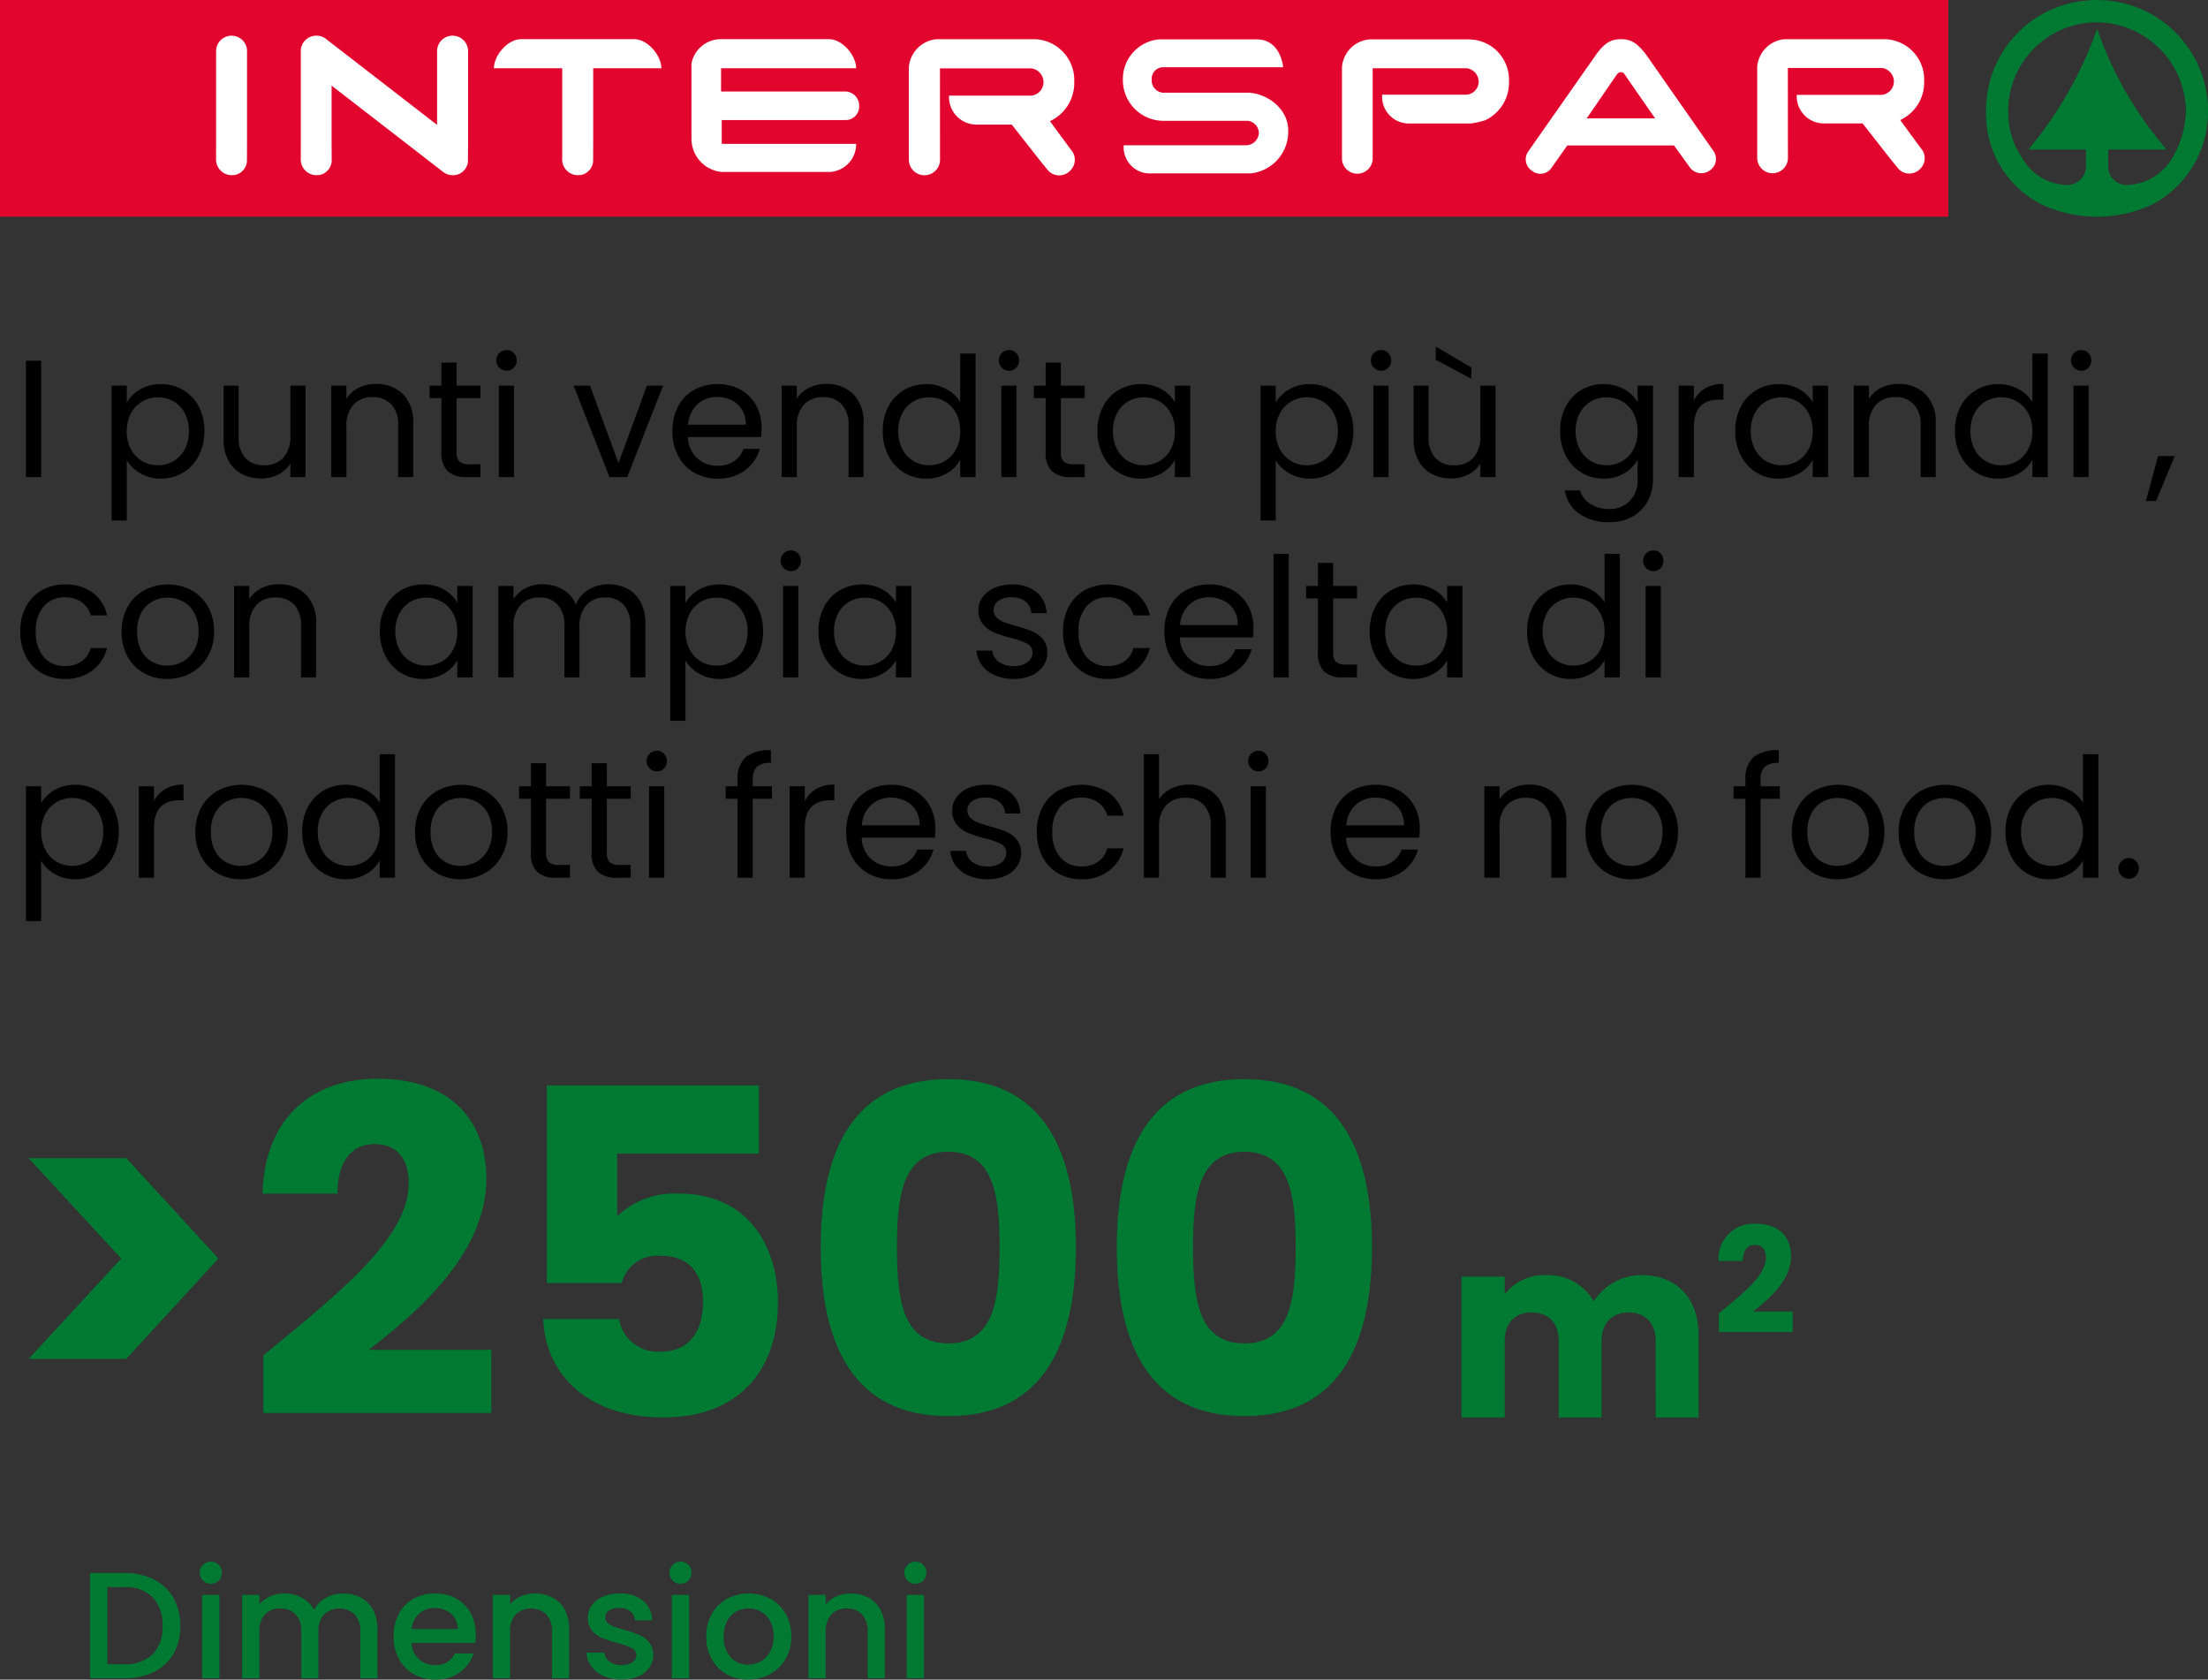 <svg xmlns="http://www.w3.org/2000/svg" width="264.551" height="201.225" viewBox="0 0 264.551 201.225">
  <rect x="0" y="0" width="264.551" height="201.225" fill="#333333" stroke="none"/>
  <g id="Raggruppa_4229" data-name="Raggruppa 4229" transform="translate(-11281.584 -3194.841)">
    <path id="Tracciato_7063" data-name="Tracciato 7063" d="M603.821,85.755a5.523,5.523,0,0,1,2.34,2.213,6.657,6.657,0,0,1,.825,3.366,6.509,6.509,0,0,1-.825,3.337,5.455,5.455,0,0,1-2.34,2.166,7.833,7.833,0,0,1-3.528.753h-4.117V84.984h4.117a7.678,7.678,0,0,1,3.528.771m-.136,8.951a4.6,4.6,0,0,0,1.179-3.372,4.763,4.763,0,0,0-1.179-3.43,4.476,4.476,0,0,0-3.392-1.232h-2.051V95.9h2.051a4.555,4.555,0,0,0,3.392-1.2" transform="translate(10696.201 3298.312)" fill="#007a33"/>
    <rect id="Rettangolo_598" data-name="Rettangolo 598" width="233.433" height="25.962" transform="translate(11281.584 3194.841)" fill="#e2052d"/>
    <path id="Tracciato_7046" data-name="Tracciato 7046" d="M670.636,3.106H682.4a4.907,4.907,0,0,1,4.734,5.139v.233a5.021,5.021,0,0,1-2.907,4.445s.122.184,2.753,3.753a1.83,1.83,0,0,1-.387,2.236,1.811,1.811,0,0,1-2.494.026c-.834-.966-1.8-2.239-4.451-5.6h-4.3a3.3,3.3,0,0,1-3.217-3.469h9.858a1.621,1.621,0,0,0,1.46-1.617A1.667,1.667,0,0,0,681.979,6.6H671.043l.008,10.819a1.869,1.869,0,1,1-3.733.051V6.445a3.671,3.671,0,0,1,3.319-3.339" transform="translate(10723.16 3196.43)" fill="#fff"/>
    <path id="Tracciato_7047" data-name="Tracciato 7047" d="M653.507,3.105h13.043c1.649,0,3.268,1.971,3.268,3.486H653.633V9.373h14.947a1.7,1.7,0,0,1,1.6,1.723,1.621,1.621,0,0,1-1.546,1.7H653.711v2.852h16.107a3.342,3.342,0,0,1-3.112,3.366H653.711a4,4,0,0,1-3.625-3.906V6.034a3.582,3.582,0,0,1,3.421-2.929" transform="translate(10714.346 3196.429)" fill="#fff"/>
    <path id="Tracciato_7048" data-name="Tracciato 7048" d="M651.222,3.105c1.647,0,3.268,1.971,3.268,3.486h-8.167V15.51l-.009,2.022a1.785,1.785,0,0,1-1.84,1.867,1.882,1.882,0,0,1-1.867-1.867l.006-2.022V6.591h-8.188c0-1.515,1.62-3.486,3.268-3.486Z" transform="translate(10706.336 3196.429)" fill="#fff"/>
    <path id="Tracciato_7049" data-name="Tracciato 7049" d="M612.4,17.674a1.884,1.884,0,0,0,1.867,1.867,1.783,1.783,0,0,0,1.839-1.867l.009-2.022V4.559a1.859,1.859,0,0,0-3.709,0V15.652Z" transform="translate(10695.068 3196.288)" fill="#fff"/>
    <path id="Tracciato_7050" data-name="Tracciato 7050" d="M622.153,3.23a1.736,1.736,0,0,0-1.138-.4,1.842,1.842,0,0,0-1.894,1.729V15.652l-.006,2.022a1.883,1.883,0,0,0,1.865,1.867,1.785,1.785,0,0,0,1.841-1.867l-.011-2.022V8.812l13.357,10.334a1.886,1.886,0,0,0,1.141.395,1.785,1.785,0,0,0,1.841-1.867l.011-2.022V4.557a1.86,1.86,0,0,0-3.711,0v8.96Z" transform="translate(10698.504 3196.288)" fill="#fff"/>
    <path id="Tracciato_7051" data-name="Tracciato 7051" d="M728.128,7.406c-.212-.311-.293-.343-.521-.343-.252,0-.355.125-.529.36-.277.37-3.531,5.166-3.567,5.166h8.215c-.014,0-3.144-4.51-3.6-5.183m-.485-4.3c1.167,0,1.891.429,2.982,1.824l8.115,11.615a1.655,1.655,0,0,1-.357,2.205,1.721,1.721,0,0,1-2.458-.23l-1.941-2.687H721.2l-1.936,2.74a1.593,1.593,0,0,1-2.284.305,1.633,1.633,0,0,1-.509-2.258l8.193-11.69c1.038-1.445,1.861-1.824,2.976-1.824" transform="translate(10748.172 3196.431)" fill="#fff"/>
    <path id="Tracciato_7052" data-name="Tracciato 7052" d="M688.634,3.121h11.69c2.9,0,3.165,3.337,3.165,3.337H689.11a1.381,1.381,0,0,0-1.374,1.475,1.479,1.479,0,0,0,1.321,1.573h10.165c2.012,0,4.876,1.681,4.876,4.575a5.03,5.03,0,0,1-4.486,5.094H687.72a3.136,3.136,0,0,1-3.337-3.366H699.12a1.563,1.563,0,0,0,1.458-1.46,1.516,1.516,0,0,0-1.323-1.472H689.3a4.874,4.874,0,0,1-5.017-4.944,4.762,4.762,0,0,1,4.353-4.813" transform="translate(10731.838 3196.438)" fill="#fff"/>
    <path id="Tracciato_7053" data-name="Tracciato 7053" d="M737.835,3.107H749.9a4.838,4.838,0,0,1,4.666,5.071v.228a4.953,4.953,0,0,1-2.866,4.386s.121.183,2.713,3.7a1.806,1.806,0,0,1-.379,2.207,1.785,1.785,0,0,1-2.459.026c-.825-.954-1.778-2.208-4.386-5.528h-4.717a3.255,3.255,0,0,1-3.17-3.424H749.5a1.6,1.6,0,0,0,1.442-1.595,1.649,1.649,0,0,0-1.448-1.626H738.235l.009,10.677a1.842,1.842,0,1,1-3.681.048V6.405a3.618,3.618,0,0,1,3.271-3.3" transform="translate(10757.559 3196.43)" fill="#fff"/>
    <path id="Tracciato_7054" data-name="Tracciato 7054" d="M704.924,3.124h12.068A4.845,4.845,0,0,1,721.659,8.2v.225a4.956,4.956,0,0,1-2.866,4.388,10.443,10.443,0,0,1-1.676.381h-7.582a3.206,3.206,0,0,1-3.07-3.448H716.56A1.565,1.565,0,0,0,718.027,8.2a1.645,1.645,0,0,0-1.445-1.623l-11.255,0,0,10.677a1.842,1.842,0,1,1-3.679.048V6.422a3.622,3.622,0,0,1,3.271-3.3" transform="translate(10740.724 3196.439)" fill="#fff"/>
    <path id="Tracciato_7055" data-name="Tracciato 7055" d="M775,18.945a6.459,6.459,0,0,1-5.389,3.21,2.207,2.207,0,0,1-2.273-2.273V17.911h7.006a44.492,44.492,0,0,1-8.331-14.456,46.558,46.558,0,0,1-8.236,14.456h6.9l.015,1.977a2.271,2.271,0,0,1-2.2,2.269,6.333,6.333,0,0,1-5.414-3.167,9.691,9.691,0,0,1-1.714-5.679A10.631,10.631,0,0,1,766.006,2.669a10.764,10.764,0,0,1,10.647,10.643A11.59,11.59,0,0,1,775,18.945M766,.006a13.2,13.2,0,0,0-13.3,13.306,12.16,12.16,0,0,0,6.652,11.17,15.713,15.713,0,0,0,13.307,0,12.522,12.522,0,0,0,6.64-11.17A13.256,13.256,0,0,0,766,.006" transform="translate(10766.835 3194.844)" fill="#007a33"/>
    <path id="Tracciato_7056" data-name="Tracciato 7056" d="M608.642,64.126,597.543,52.1h11.7l11.045,12.024L609.241,76.15h-11.7Z" transform="translate(10687.469 3281.492)" fill="#007a33"/>
    <path id="Tracciato_7057" data-name="Tracciato 7057" d="M616.193,78.937c8.433-6.964,17.411-13.874,17.411-20.566,0-2.884-1.307-4.733-4.137-4.733-2.775,0-4.406,2.175-4.406,5.93h-8.977c.271-9.631,6.528-13.765,13.764-13.765,9.033,0,13.058,5.277,13.058,11.97,0,8.7-7.78,15.668-14.09,20.511H643.5v7.562H616.193Z" transform="translate(10696.953 3278.27)" fill="#007a33"/>
    <path id="Tracciato_7058" data-name="Tracciato 7058" d="M664.174,46.343V54.5H647.2v7.508a9.967,9.967,0,0,1,7.29-2.721c8.65,0,11.97,6.584,11.97,13.005,0,8.378-4.9,13.818-13.711,13.818-8.923,0-14.092-4.95-14.418-11.8h9.087a4.7,4.7,0,0,0,5.006,3.916c3.535,0,5.059-2.557,5.059-5.984,0-3.591-1.8-5.5-5.115-5.5a4.4,4.4,0,0,0-4.624,3.265h-8.978V46.343Z" transform="translate(10708.332 3278.546)" fill="#007a33"/>
    <path id="Tracciato_7059" data-name="Tracciato 7059" d="M675.616,45.839c11.317,0,15.289,8.487,15.289,20.132,0,11.751-3.972,20.238-15.289,20.238s-15.288-8.487-15.288-20.238c0-11.645,3.971-20.132,15.288-20.132m0,8.7c-5.5,0-6.147,5.331-6.147,11.427,0,6.309.651,11.533,6.147,11.533s6.147-5.224,6.147-11.533c0-6.1-.651-11.427-6.147-11.427" transform="translate(10719.585 3278.288)" fill="#007a33"/>
    <path id="Tracciato_7060" data-name="Tracciato 7060" d="M699.088,45.839c11.317,0,15.289,8.487,15.289,20.132,0,11.751-3.972,20.238-15.289,20.238S683.8,77.721,683.8,65.971c0-11.645,3.971-20.132,15.289-20.132m0,8.7c-5.5,0-6.149,5.331-6.149,11.427,0,6.309.651,11.533,6.149,11.533s6.146-5.224,6.146-11.533c0-6.1-.651-11.427-6.146-11.427" transform="translate(10731.591 3278.288)" fill="#007a33"/>
    <path id="Tracciato_7061" data-name="Tracciato 7061" d="M734.383,69.265c0-2.207-1.271-3.418-3.236-3.418s-3.235,1.211-3.235,3.418v9.163h-5.141V69.265c0-2.207-1.27-3.418-3.234-3.418s-3.236,1.211-3.236,3.418v9.163H711.13V61.554H716.3v2.118a5.949,5.949,0,0,1,4.929-2.3,6.306,6.306,0,0,1,5.745,3.144,6.788,6.788,0,0,1,5.683-3.144c4.173,0,6.864,2.66,6.864,7.2v9.858h-5.139Z" transform="translate(10745.57 3286.234)" fill="#007a33"/>
    <path id="Tracciato_7062" data-name="Tracciato 7062" d="M731.537,68.031c2.731-2.255,5.638-4.5,5.638-6.661,0-.933-.423-1.533-1.339-1.533-.9,0-1.428.7-1.428,1.921H731.5a4.185,4.185,0,0,1,4.457-4.459c2.923,0,4.229,1.71,4.229,3.877,0,2.819-2.52,5.074-4.565,6.642h4.758v2.45h-8.845Z" transform="translate(10755.992 3284.15)" fill="#007a33"/>
    <path id="Tracciato_7064" data-name="Tracciato 7064" d="M604.884,86.351a1.324,1.324,0,0,1,.943-2.267,1.261,1.261,0,0,1,.927.381,1.358,1.358,0,0,1,0,1.886,1.261,1.261,0,0,1-.927.381,1.281,1.281,0,0,1-.943-.381m1.959,11.7h-2.066V88.056h2.066Z" transform="translate(10701.029 3297.851)" fill="#007a33"/>
    <path id="Tracciato_7065" data-name="Tracciato 7065" d="M622.062,87.093a3.555,3.555,0,0,1,1.471,1.453,4.717,4.717,0,0,1,.534,2.32v5.895h-2.048V91.174a2.9,2.9,0,0,0-.673-2.057,2.706,2.706,0,0,0-3.672,0,2.864,2.864,0,0,0-.682,2.057v5.587h-2.05V91.174a2.893,2.893,0,0,0-.67-2.057,2.389,2.389,0,0,0-1.833-.718,2.414,2.414,0,0,0-1.841.718,2.87,2.87,0,0,0-.68,2.057v5.587h-2.066V86.767h2.066v1.143a3.483,3.483,0,0,1,1.288-.961,4.106,4.106,0,0,1,1.669-.343,4.442,4.442,0,0,1,2.14.508,3.468,3.468,0,0,1,1.451,1.468,3.377,3.377,0,0,1,1.415-1.442,4.2,4.2,0,0,1,2.069-.534,4.479,4.479,0,0,1,2.112.488" transform="translate(10702.742 3299.141)" fill="#007a33"/>
    <path id="Tracciato_7066" data-name="Tracciato 7066" d="M629.639,92.535H622a2.761,2.761,0,0,0,.889,1.923,2.805,2.805,0,0,0,1.959.726,2.416,2.416,0,0,0,2.356-1.4h2.233a4.514,4.514,0,0,1-1.642,2.258,4.829,4.829,0,0,1-2.947.88,5.1,5.1,0,0,1-2.567-.645,4.578,4.578,0,0,1-1.778-1.812,5.537,5.537,0,0,1-.644-2.712,5.669,5.669,0,0,1,.626-2.713,4.388,4.388,0,0,1,1.759-1.8,5.213,5.213,0,0,1,2.6-.635,5.074,5.074,0,0,1,2.521.617,4.354,4.354,0,0,1,1.723,1.731,5.223,5.223,0,0,1,.617,2.568,6.447,6.447,0,0,1-.073,1.014m-2.086-1.669a2.355,2.355,0,0,0-.816-1.832,2.922,2.922,0,0,0-1.979-.689,2.658,2.658,0,0,0-1.832.68,2.84,2.84,0,0,0-.905,1.841Z" transform="translate(10708.887 3299.141)" fill="#007a33"/>
    <path id="Tracciato_7067" data-name="Tracciato 7067" d="M634.878,87.093a3.486,3.486,0,0,1,1.46,1.453,4.766,4.766,0,0,1,.526,2.32v5.895h-2.05V91.174a2.894,2.894,0,0,0-.67-2.057,2.71,2.71,0,0,0-3.674,0,2.87,2.87,0,0,0-.68,2.057v5.587h-2.066V86.767h2.066v1.143a3.466,3.466,0,0,1,1.3-.961,4.172,4.172,0,0,1,1.679-.343,4.479,4.479,0,0,1,2.112.488" transform="translate(10712.907 3299.141)" fill="#007a33"/>
    <path id="Tracciato_7068" data-name="Tracciato 7068" d="M637.211,96.5a3.718,3.718,0,0,1-1.48-1.162,2.873,2.873,0,0,1-.579-1.64h2.14a1.46,1.46,0,0,0,.608,1.061,2.2,2.2,0,0,0,1.388.426,2.337,2.337,0,0,0,1.351-.336,1.016,1.016,0,0,0,.481-.862.884.884,0,0,0-.536-.834,10.031,10.031,0,0,0-1.7-.6,16.462,16.462,0,0,1-1.832-.6,3.206,3.206,0,0,1-1.223-.889,2.321,2.321,0,0,1-.517-1.578,2.46,2.46,0,0,1,.472-1.46,3.136,3.136,0,0,1,1.35-1.043,5.061,5.061,0,0,1,2.024-.381,4.179,4.179,0,0,1,2.746.86,3.1,3.1,0,0,1,1.117,2.35h-2.068a1.468,1.468,0,0,0-.546-1.07,2.035,2.035,0,0,0-1.324-.4,2.143,2.143,0,0,0-1.25.31.955.955,0,0,0-.435.816.882.882,0,0,0,.289.671,2.075,2.075,0,0,0,.709.426c.278.1.688.231,1.234.39a13.317,13.317,0,0,1,1.785.589,3.315,3.315,0,0,1,1.208.88,2.328,2.328,0,0,1,.526,1.542,2.587,2.587,0,0,1-.473,1.524,3.127,3.127,0,0,1-1.333,1.052,4.968,4.968,0,0,1-2.022.381,5.052,5.052,0,0,1-2.112-.426" transform="translate(10716.707 3299.141)" fill="#007a33"/>
    <path id="Tracciato_7069" data-name="Tracciato 7069" d="M642.12,86.351a1.324,1.324,0,0,1,.943-2.267,1.259,1.259,0,0,1,.925.381,1.358,1.358,0,0,1,0,1.886,1.259,1.259,0,0,1-.925.381,1.281,1.281,0,0,1-.943-.381m1.957,11.7h-2.066V88.056h2.066Z" transform="translate(10720.076 3297.851)" fill="#007a33"/>
    <path id="Tracciato_7070" data-name="Tracciato 7070" d="M647.092,96.282a4.639,4.639,0,0,1-1.8-1.815,5.469,5.469,0,0,1-.653-2.71,5.353,5.353,0,0,1,.673-2.7,4.632,4.632,0,0,1,1.83-1.814,5.616,5.616,0,0,1,5.188,0,4.646,4.646,0,0,1,1.832,1.814,5.368,5.368,0,0,1,.671,2.7,5.254,5.254,0,0,1-.689,2.7,4.787,4.787,0,0,1-1.877,1.824,5.427,5.427,0,0,1-2.621.642,5.133,5.133,0,0,1-2.558-.642m4.054-1.534a2.892,2.892,0,0,0,1.134-1.143,3.672,3.672,0,0,0,.435-1.849,3.752,3.752,0,0,0-.417-1.843,2.816,2.816,0,0,0-1.106-1.134A3.026,3.026,0,0,0,649.7,88.4a2.975,2.975,0,0,0-1.478.381,2.728,2.728,0,0,0-1.079,1.134,3.892,3.892,0,0,0-.4,1.843,3.505,3.505,0,0,0,.825,2.492,2.722,2.722,0,0,0,2.077.88,3.076,3.076,0,0,0,1.5-.381" transform="translate(10721.562 3299.14)" fill="#007a33"/>
    <path id="Tracciato_7071" data-name="Tracciato 7071" d="M659.9,87.093a3.486,3.486,0,0,1,1.46,1.453,4.767,4.767,0,0,1,.526,2.32v5.895h-2.05V91.174a2.894,2.894,0,0,0-.67-2.057,2.39,2.39,0,0,0-1.833-.718,2.414,2.414,0,0,0-1.841.718,2.87,2.87,0,0,0-.68,2.057v5.587h-2.066V86.767h2.066v1.143a3.467,3.467,0,0,1,1.3-.961,4.172,4.172,0,0,1,1.679-.343,4.479,4.479,0,0,1,2.112.488" transform="translate(10725.705 3299.141)" fill="#007a33"/>
    <path id="Tracciato_7072" data-name="Tracciato 7072" d="M660.732,86.351a1.324,1.324,0,0,1,.943-2.267,1.259,1.259,0,0,1,.925.381,1.358,1.358,0,0,1,0,1.886,1.259,1.259,0,0,1-.925.381,1.281,1.281,0,0,1-.943-.381m1.959,11.7h-2.066V88.056h2.066Z" transform="translate(10729.597 3297.851)" fill="#007a33"/>
    <path id="Tracciato_12789" data-name="Tracciato 12789" d="M3.36,7.06V21H1.54V7.06Zm10.26,5a4.34,4.34,0,0,1,1.61-1.57,4.816,4.816,0,0,1,2.49-.63,5.129,5.129,0,0,1,2.65.7,4.934,4.934,0,0,1,1.87,1.97,6.156,6.156,0,0,1,.68,2.95,6.291,6.291,0,0,1-.68,2.96,4.986,4.986,0,0,1-4.52,2.74,4.777,4.777,0,0,1-2.47-.63,4.505,4.505,0,0,1-1.63-1.57V26.2H11.8V10.04h1.82Zm7.44,3.42a4.456,4.456,0,0,0-.5-2.16,3.462,3.462,0,0,0-1.35-1.4,3.737,3.737,0,0,0-1.87-.48,3.64,3.64,0,0,0-1.85.49,3.583,3.583,0,0,0-1.36,1.42,4.4,4.4,0,0,0-.51,2.15,4.442,4.442,0,0,0,.51,2.17,3.582,3.582,0,0,0,1.36,1.42,3.64,3.64,0,0,0,1.85.49,3.678,3.678,0,0,0,1.87-.49,3.515,3.515,0,0,0,1.35-1.42A4.559,4.559,0,0,0,21.06,15.48Zm13.98-5.44V21H33.22V19.38a3.543,3.543,0,0,1-1.45,1.31,4.479,4.479,0,0,1-2.05.47,4.914,4.914,0,0,1-2.3-.53,3.853,3.853,0,0,1-1.61-1.59,5.235,5.235,0,0,1-.59-2.58V10.04h1.8v6.18a3.494,3.494,0,0,0,.82,2.49,2.93,2.93,0,0,0,2.24.87,2.993,2.993,0,0,0,2.3-.9,3.7,3.7,0,0,0,.84-2.62V10.04Zm8.42-.2a4.442,4.442,0,0,1,3.24,1.21,4.657,4.657,0,0,1,1.24,3.49V21h-1.8V14.8a3.524,3.524,0,0,0-.82-2.51,2.93,2.93,0,0,0-2.24-.87,3,3,0,0,0-2.29.9,3.677,3.677,0,0,0-.85,2.62V21H38.12V10.04h1.82V11.6a3.613,3.613,0,0,1,1.47-1.3A4.56,4.56,0,0,1,43.46,9.84Zm9.68,1.7V18a1.537,1.537,0,0,0,.34,1.13,1.676,1.676,0,0,0,1.18.33H56V21H54.36a3.264,3.264,0,0,1-2.28-.7,3,3,0,0,1-.76-2.3V11.54H49.9v-1.5h1.42V7.28h1.82v2.76H56v1.5Zm6-3.28a1.245,1.245,0,0,1-.88-2.12,1.2,1.2,0,0,1,.88-.36,1.141,1.141,0,0,1,.85.36,1.281,1.281,0,0,1,0,1.76A1.141,1.141,0,0,1,59.14,8.26Zm.88,1.78V21H58.2V10.04Zm12.52,9.28,3.4-9.28h1.94L73.58,21H71.46l-4.3-10.96h1.96ZM89.68,15.1a10.711,10.711,0,0,1-.06,1.1H80.86a3.445,3.445,0,0,0,3.56,3.44,3.366,3.366,0,0,0,1.97-.55,2.911,2.911,0,0,0,1.11-1.47h1.96a4.711,4.711,0,0,1-1.76,2.57,5.312,5.312,0,0,1-3.28.99,5.54,5.54,0,0,1-2.79-.7,4.955,4.955,0,0,1-1.93-1.99A6.172,6.172,0,0,1,79,15.5a6.26,6.26,0,0,1,.68-2.98,4.774,4.774,0,0,1,1.91-1.97,5.686,5.686,0,0,1,2.83-.69,5.5,5.5,0,0,1,2.76.68,4.709,4.709,0,0,1,1.85,1.87A5.519,5.519,0,0,1,89.68,15.1Zm-1.88-.38a3.357,3.357,0,0,0-.46-1.79,2.991,2.991,0,0,0-1.25-1.14,3.9,3.9,0,0,0-1.75-.39,3.373,3.373,0,0,0-2.35.88,3.586,3.586,0,0,0-1.11,2.44Zm9.62-4.88a4.442,4.442,0,0,1,3.24,1.21,4.657,4.657,0,0,1,1.24,3.49V21h-1.8V14.8a3.524,3.524,0,0,0-.82-2.51,2.93,2.93,0,0,0-2.24-.87,3,3,0,0,0-2.29.9,3.677,3.677,0,0,0-.85,2.62V21H92.08V10.04H93.9V11.6a3.613,3.613,0,0,1,1.47-1.3A4.56,4.56,0,0,1,97.42,9.84Zm6.78,5.64a6.156,6.156,0,0,1,.68-2.95,4.934,4.934,0,0,1,1.87-1.97,5.167,5.167,0,0,1,2.67-.7,4.957,4.957,0,0,1,2.38.59A4.258,4.258,0,0,1,113.48,12V6.2h1.84V21h-1.84V18.94a4.259,4.259,0,0,1-1.6,1.61,4.763,4.763,0,0,1-2.48.63,4.986,4.986,0,0,1-4.52-2.74A6.291,6.291,0,0,1,104.2,15.48Zm9.28.02a4.456,4.456,0,0,0-.5-2.16,3.531,3.531,0,0,0-1.35-1.41,3.828,3.828,0,0,0-3.73-.01,3.482,3.482,0,0,0-1.34,1.4,4.456,4.456,0,0,0-.5,2.16,4.559,4.559,0,0,0,.5,2.19,3.537,3.537,0,0,0,1.34,1.42,3.624,3.624,0,0,0,1.86.49,3.678,3.678,0,0,0,1.87-.49,3.515,3.515,0,0,0,1.35-1.42A4.514,4.514,0,0,0,113.48,15.5Zm5.86-7.24a1.245,1.245,0,0,1-.88-2.12,1.2,1.2,0,0,1,.88-.36,1.141,1.141,0,0,1,.85.36,1.281,1.281,0,0,1,0,1.76A1.141,1.141,0,0,1,119.34,8.26Zm.88,1.78V21H118.4V10.04Zm5.32,1.5V18a1.537,1.537,0,0,0,.34,1.13,1.676,1.676,0,0,0,1.18.33h1.34V21h-1.64a3.264,3.264,0,0,1-2.28-.7,3,3,0,0,1-.76-2.3V11.54H122.3v-1.5h1.42V7.28h1.82v2.76h2.86v1.5Zm4.38,3.94a6.156,6.156,0,0,1,.68-2.95,4.934,4.934,0,0,1,1.87-1.97,5.129,5.129,0,0,1,2.65-.7,4.863,4.863,0,0,1,2.5.62,4.131,4.131,0,0,1,1.58,1.56v-2h1.84V21H139.2V18.96a4.288,4.288,0,0,1-1.61,1.59,4.816,4.816,0,0,1-2.49.63,4.968,4.968,0,0,1-2.64-.72,5.05,5.05,0,0,1-1.86-2.02A6.291,6.291,0,0,1,129.92,15.48Zm9.28.02a4.456,4.456,0,0,0-.5-2.16,3.531,3.531,0,0,0-1.35-1.41,3.828,3.828,0,0,0-3.73-.01,3.482,3.482,0,0,0-1.34,1.4,4.456,4.456,0,0,0-.5,2.16,4.559,4.559,0,0,0,.5,2.19,3.537,3.537,0,0,0,1.34,1.42,3.624,3.624,0,0,0,1.86.49,3.678,3.678,0,0,0,1.87-.49,3.515,3.515,0,0,0,1.35-1.42A4.515,4.515,0,0,0,139.2,15.5Zm12.08-3.44a4.34,4.34,0,0,1,1.61-1.57,4.816,4.816,0,0,1,2.49-.63,5.129,5.129,0,0,1,2.65.7,4.934,4.934,0,0,1,1.87,1.97,6.156,6.156,0,0,1,.68,2.95,6.291,6.291,0,0,1-.68,2.96,4.986,4.986,0,0,1-4.52,2.74,4.777,4.777,0,0,1-2.47-.63,4.505,4.505,0,0,1-1.63-1.57V26.2h-1.82V10.04h1.82Zm7.44,3.42a4.456,4.456,0,0,0-.5-2.16,3.462,3.462,0,0,0-1.35-1.4,3.737,3.737,0,0,0-1.87-.48,3.64,3.64,0,0,0-1.85.49,3.583,3.583,0,0,0-1.36,1.42,4.4,4.4,0,0,0-.51,2.15,4.442,4.442,0,0,0,.51,2.17,3.583,3.583,0,0,0,1.36,1.42,3.64,3.64,0,0,0,1.85.49,3.678,3.678,0,0,0,1.87-.49,3.515,3.515,0,0,0,1.35-1.42A4.559,4.559,0,0,0,158.72,15.48Zm5.2-7.22a1.245,1.245,0,0,1-.88-2.12,1.2,1.2,0,0,1,.88-.36,1.141,1.141,0,0,1,.85.36,1.281,1.281,0,0,1,0,1.76A1.141,1.141,0,0,1,163.92,8.26Zm.88,1.78V21h-1.82V10.04Zm12.82,0V21H175.8V19.38a3.543,3.543,0,0,1-1.45,1.31,4.479,4.479,0,0,1-2.05.47,4.914,4.914,0,0,1-2.3-.53,3.853,3.853,0,0,1-1.61-1.59,5.235,5.235,0,0,1-.59-2.58V10.04h1.8v6.18a3.494,3.494,0,0,0,.82,2.49,2.93,2.93,0,0,0,2.24.87,2.993,2.993,0,0,0,2.3-.9,3.7,3.7,0,0,0,.84-2.62V10.04Zm-2.9-2.18V9.22l-4.26-2.28V5.36Zm15.84,2a4.877,4.877,0,0,1,2.49.62,4.114,4.114,0,0,1,1.59,1.56v-2h1.84v11.2a5.472,5.472,0,0,1-.64,2.67,4.562,4.562,0,0,1-1.83,1.83,5.618,5.618,0,0,1-2.77.66,6.074,6.074,0,0,1-3.6-1.02,3.986,3.986,0,0,1-1.7-2.78h1.8a2.864,2.864,0,0,0,1.24,1.61,4.061,4.061,0,0,0,2.26.61,3.335,3.335,0,0,0,2.45-.94,3.547,3.547,0,0,0,.95-2.64v-2.3a4.38,4.38,0,0,1-1.6,1.6,4.7,4.7,0,0,1-2.48.64,4.986,4.986,0,0,1-4.52-2.74,6.291,6.291,0,0,1-.68-2.96,6.156,6.156,0,0,1,.68-2.95,4.934,4.934,0,0,1,1.87-1.97A5.129,5.129,0,0,1,190.56,9.86Zm4.08,5.64a4.456,4.456,0,0,0-.5-2.16,3.531,3.531,0,0,0-1.35-1.41,3.828,3.828,0,0,0-3.73-.01,3.482,3.482,0,0,0-1.34,1.4,4.456,4.456,0,0,0-.5,2.16,4.559,4.559,0,0,0,.5,2.19,3.537,3.537,0,0,0,1.34,1.42,3.624,3.624,0,0,0,1.86.49,3.678,3.678,0,0,0,1.87-.49,3.515,3.515,0,0,0,1.35-1.42A4.515,4.515,0,0,0,194.64,15.5Zm6.74-3.68a3.491,3.491,0,0,1,1.37-1.46,4.234,4.234,0,0,1,2.17-.52v1.88h-.48q-3.06,0-3.06,3.32V21h-1.82V10.04h1.82Zm4.96,3.66a6.156,6.156,0,0,1,.68-2.95,4.934,4.934,0,0,1,1.87-1.97,5.129,5.129,0,0,1,2.65-.7,4.863,4.863,0,0,1,2.5.62,4.131,4.131,0,0,1,1.58,1.56v-2h1.84V21h-1.84V18.96a4.288,4.288,0,0,1-1.61,1.59,4.816,4.816,0,0,1-2.49.63,4.968,4.968,0,0,1-2.64-.72,5.05,5.05,0,0,1-1.86-2.02A6.291,6.291,0,0,1,206.34,15.48Zm9.28.02a4.456,4.456,0,0,0-.5-2.16,3.531,3.531,0,0,0-1.35-1.41,3.828,3.828,0,0,0-3.73-.01,3.482,3.482,0,0,0-1.34,1.4,4.456,4.456,0,0,0-.5,2.16,4.559,4.559,0,0,0,.5,2.19,3.537,3.537,0,0,0,1.34,1.42,3.624,3.624,0,0,0,1.86.49,3.678,3.678,0,0,0,1.87-.49,3.515,3.515,0,0,0,1.35-1.42A4.515,4.515,0,0,0,215.62,15.5Zm10.26-5.66a4.442,4.442,0,0,1,3.24,1.21,4.657,4.657,0,0,1,1.24,3.49V21h-1.8V14.8a3.524,3.524,0,0,0-.82-2.51,2.93,2.93,0,0,0-2.24-.87,3,3,0,0,0-2.29.9,3.677,3.677,0,0,0-.85,2.62V21h-1.82V10.04h1.82V11.6a3.613,3.613,0,0,1,1.47-1.3A4.56,4.56,0,0,1,225.88,9.84Zm6.78,5.64a6.156,6.156,0,0,1,.68-2.95,4.934,4.934,0,0,1,1.87-1.97,5.167,5.167,0,0,1,2.67-.7,4.957,4.957,0,0,1,2.38.59A4.258,4.258,0,0,1,241.94,12V6.2h1.84V21h-1.84V18.94a4.259,4.259,0,0,1-1.6,1.61,4.763,4.763,0,0,1-2.48.63,4.986,4.986,0,0,1-4.52-2.74A6.291,6.291,0,0,1,232.66,15.48Zm9.28.02a4.456,4.456,0,0,0-.5-2.16,3.531,3.531,0,0,0-1.35-1.41,3.828,3.828,0,0,0-3.73-.01,3.482,3.482,0,0,0-1.34,1.4,4.456,4.456,0,0,0-.5,2.16,4.559,4.559,0,0,0,.5,2.19,3.537,3.537,0,0,0,1.34,1.42,3.624,3.624,0,0,0,1.86.49,3.678,3.678,0,0,0,1.87-.49,3.515,3.515,0,0,0,1.35-1.42A4.515,4.515,0,0,0,241.94,15.5Zm5.86-7.24a1.245,1.245,0,0,1-.88-2.12,1.2,1.2,0,0,1,.88-.36,1.141,1.141,0,0,1,.85.36,1.281,1.281,0,0,1,0,1.76A1.141,1.141,0,0,1,247.8,8.26Zm.88,1.78V21h-1.82V10.04ZM259,18.48l-2.24,5.38h-1.22L257,18.48ZM.86,39.5a6.2,6.2,0,0,1,.68-2.97,4.892,4.892,0,0,1,1.89-1.97,5.43,5.43,0,0,1,2.77-.7,5.408,5.408,0,0,1,3.33.98,4.626,4.626,0,0,1,1.73,2.72H9.3a2.814,2.814,0,0,0-1.09-1.58A3.364,3.364,0,0,0,6.2,35.4a3.224,3.224,0,0,0-2.52,1.07,4.384,4.384,0,0,0-.96,3.03,4.454,4.454,0,0,0,.96,3.06A3.21,3.21,0,0,0,6.2,43.64a3.4,3.4,0,0,0,2-.56,2.839,2.839,0,0,0,1.1-1.6h1.96A4.821,4.821,0,0,1,9.5,44.17a5.272,5.272,0,0,1-3.3,1.01,5.43,5.43,0,0,1-2.77-.7A4.877,4.877,0,0,1,1.54,42.5,6.3,6.3,0,0,1,.86,39.5Zm17.6,5.68a5.611,5.611,0,0,1-2.79-.7,4.983,4.983,0,0,1-1.96-1.99A6.1,6.1,0,0,1,13,39.5a5.926,5.926,0,0,1,.73-2.97,5.03,5.03,0,0,1,1.99-1.98,6.108,6.108,0,0,1,5.64,0,5.048,5.048,0,0,1,1.99,1.97,5.911,5.911,0,0,1,.73,2.98,5.84,5.84,0,0,1-.75,2.99,5.2,5.2,0,0,1-2.03,1.99A5.821,5.821,0,0,1,18.46,45.18Zm0-1.6a3.843,3.843,0,0,0,1.84-.46,3.5,3.5,0,0,0,1.39-1.38,4.42,4.42,0,0,0,.53-2.24,4.489,4.489,0,0,0-.52-2.24,3.405,3.405,0,0,0-1.36-1.37,3.926,3.926,0,0,0-3.65,0,3.3,3.3,0,0,0-1.33,1.37,4.635,4.635,0,0,0-.5,2.24,4.759,4.759,0,0,0,.49,2.26,3.257,3.257,0,0,0,1.31,1.37A3.68,3.68,0,0,0,18.46,43.58Zm13.36-9.74a4.442,4.442,0,0,1,3.24,1.21,4.657,4.657,0,0,1,1.24,3.49V45H34.5V38.8a3.524,3.524,0,0,0-.82-2.51,2.93,2.93,0,0,0-2.24-.87,3,3,0,0,0-2.29.9,3.677,3.677,0,0,0-.85,2.62V45H26.48V34.04H28.3V35.6a3.613,3.613,0,0,1,1.47-1.3A4.56,4.56,0,0,1,31.82,33.84Zm12.12,5.64a6.156,6.156,0,0,1,.68-2.95,4.934,4.934,0,0,1,1.87-1.97,5.129,5.129,0,0,1,2.65-.7,4.863,4.863,0,0,1,2.5.62,4.131,4.131,0,0,1,1.58,1.56v-2h1.84V45H53.22V42.96a4.288,4.288,0,0,1-1.61,1.59,4.816,4.816,0,0,1-2.49.63,4.968,4.968,0,0,1-2.64-.72,5.05,5.05,0,0,1-1.86-2.02A6.291,6.291,0,0,1,43.94,39.48Zm9.28.02a4.456,4.456,0,0,0-.5-2.16,3.531,3.531,0,0,0-1.35-1.41,3.828,3.828,0,0,0-3.73-.01,3.482,3.482,0,0,0-1.34,1.4,4.456,4.456,0,0,0-.5,2.16,4.559,4.559,0,0,0,.5,2.19,3.537,3.537,0,0,0,1.34,1.42,3.624,3.624,0,0,0,1.86.49,3.678,3.678,0,0,0,1.87-.49,3.515,3.515,0,0,0,1.35-1.42A4.515,4.515,0,0,0,53.22,39.5Zm18.1-5.66a4.794,4.794,0,0,1,2.28.53,3.824,3.824,0,0,1,1.58,1.59,5.308,5.308,0,0,1,.58,2.58V45h-1.8V38.8a3.552,3.552,0,0,0-.81-2.51,2.847,2.847,0,0,0-2.19-.87,2.926,2.926,0,0,0-2.26.91,3.743,3.743,0,0,0-.84,2.63V45h-1.8V38.8a3.552,3.552,0,0,0-.81-2.51,2.847,2.847,0,0,0-2.19-.87,2.926,2.926,0,0,0-2.26.91,3.743,3.743,0,0,0-.84,2.63V45H58.14V34.04h1.82v1.58a3.6,3.6,0,0,1,1.45-1.32,4.391,4.391,0,0,1,2.01-.46,4.743,4.743,0,0,1,2.44.62,3.783,3.783,0,0,1,1.58,1.82,3.6,3.6,0,0,1,1.52-1.8A4.478,4.478,0,0,1,71.32,33.84Zm9.24,2.22a4.34,4.34,0,0,1,1.61-1.57,4.816,4.816,0,0,1,2.49-.63,5.129,5.129,0,0,1,2.65.7,4.934,4.934,0,0,1,1.87,1.97,6.156,6.156,0,0,1,.68,2.95,6.291,6.291,0,0,1-.68,2.96,4.986,4.986,0,0,1-4.52,2.74,4.777,4.777,0,0,1-2.47-.63,4.5,4.5,0,0,1-1.63-1.57V50.2H78.74V34.04h1.82ZM88,39.48a4.456,4.456,0,0,0-.5-2.16,3.462,3.462,0,0,0-1.35-1.4,3.737,3.737,0,0,0-1.87-.48,3.64,3.64,0,0,0-1.85.49,3.582,3.582,0,0,0-1.36,1.42,4.829,4.829,0,0,0,0,4.32,3.582,3.582,0,0,0,1.36,1.42,3.64,3.64,0,0,0,1.85.49,3.678,3.678,0,0,0,1.87-.49,3.515,3.515,0,0,0,1.35-1.42A4.559,4.559,0,0,0,88,39.48Zm5.2-7.22a1.24,1.24,0,1,1,0-2.48,1.141,1.141,0,0,1,.85.36,1.281,1.281,0,0,1,0,1.76A1.141,1.141,0,0,1,93.2,32.26Zm.88,1.78V45H92.26V34.04Zm2.42,5.44a6.156,6.156,0,0,1,.68-2.95,4.934,4.934,0,0,1,1.87-1.97,5.129,5.129,0,0,1,2.65-.7,4.863,4.863,0,0,1,2.5.62,4.131,4.131,0,0,1,1.58,1.56v-2h1.84V45h-1.84V42.96a4.288,4.288,0,0,1-1.61,1.59,4.816,4.816,0,0,1-2.49.63,4.968,4.968,0,0,1-2.64-.72,5.05,5.05,0,0,1-1.86-2.02A6.291,6.291,0,0,1,96.5,39.48Zm9.28.02a4.456,4.456,0,0,0-.5-2.16,3.531,3.531,0,0,0-1.35-1.41,3.828,3.828,0,0,0-3.73-.01,3.482,3.482,0,0,0-1.34,1.4,4.456,4.456,0,0,0-.5,2.16,4.559,4.559,0,0,0,.5,2.19,3.537,3.537,0,0,0,1.34,1.42,3.624,3.624,0,0,0,1.86.49,3.678,3.678,0,0,0,1.87-.49,3.515,3.515,0,0,0,1.35-1.42A4.514,4.514,0,0,0,105.78,39.5Zm14.14,5.68a5.669,5.669,0,0,1-2.26-.43,3.812,3.812,0,0,1-1.58-1.2,3.193,3.193,0,0,1-.64-1.77h1.88a1.845,1.845,0,0,0,.77,1.34,2.93,2.93,0,0,0,1.81.52,2.634,2.634,0,0,0,1.64-.46,1.406,1.406,0,0,0,.6-1.16,1.144,1.144,0,0,0-.64-1.07,8.973,8.973,0,0,0-1.98-.69,14.553,14.553,0,0,1-1.99-.65,3.531,3.531,0,0,1-1.32-.98,2.558,2.558,0,0,1-.55-1.71,2.591,2.591,0,0,1,.5-1.54,3.389,3.389,0,0,1,1.42-1.11,5.11,5.11,0,0,1,2.1-.41,4.484,4.484,0,0,1,2.94.92,3.315,3.315,0,0,1,1.2,2.52H122a1.881,1.881,0,0,0-.69-1.38,2.573,2.573,0,0,0-1.69-.52,2.607,2.607,0,0,0-1.56.42,1.3,1.3,0,0,0-.58,1.1,1.206,1.206,0,0,0,.35.89,2.557,2.557,0,0,0,.88.56,15.161,15.161,0,0,0,1.47.47,15.833,15.833,0,0,1,1.92.63,3.358,3.358,0,0,1,1.27.93,2.487,2.487,0,0,1,.55,1.62,2.774,2.774,0,0,1-.5,1.62,3.335,3.335,0,0,1-1.41,1.13A5.04,5.04,0,0,1,119.92,45.18Zm5.88-5.68a6.2,6.2,0,0,1,.68-2.97,4.892,4.892,0,0,1,1.89-1.97,6,6,0,0,1,6.1.28,4.626,4.626,0,0,1,1.73,2.72h-1.96a2.814,2.814,0,0,0-1.09-1.58,3.364,3.364,0,0,0-2.01-.58,3.224,3.224,0,0,0-2.52,1.07,4.384,4.384,0,0,0-.96,3.03,4.454,4.454,0,0,0,.96,3.06,3.21,3.21,0,0,0,2.52,1.08,3.4,3.4,0,0,0,2-.56,2.839,2.839,0,0,0,1.1-1.6h1.96a4.821,4.821,0,0,1-1.76,2.69,5.272,5.272,0,0,1-3.3,1.01,5.43,5.43,0,0,1-2.77-.7,4.877,4.877,0,0,1-1.89-1.98A6.3,6.3,0,0,1,125.8,39.5Zm22.82-.4a10.713,10.713,0,0,1-.06,1.1H139.8a3.445,3.445,0,0,0,3.56,3.44,3.366,3.366,0,0,0,1.97-.55,2.912,2.912,0,0,0,1.11-1.47h1.96a4.711,4.711,0,0,1-1.76,2.57,5.312,5.312,0,0,1-3.28.99,5.54,5.54,0,0,1-2.79-.7,4.955,4.955,0,0,1-1.93-1.99,6.172,6.172,0,0,1-.7-2.99,6.26,6.26,0,0,1,.68-2.98,4.774,4.774,0,0,1,1.91-1.97,5.686,5.686,0,0,1,2.83-.69,5.5,5.5,0,0,1,2.76.68,4.709,4.709,0,0,1,1.85,1.87A5.519,5.519,0,0,1,148.62,39.1Zm-1.88-.38a3.357,3.357,0,0,0-.46-1.79,2.991,2.991,0,0,0-1.25-1.14,3.9,3.9,0,0,0-1.75-.39,3.373,3.373,0,0,0-2.35.88,3.586,3.586,0,0,0-1.11,2.44Zm6.1-8.52V45h-1.82V30.2Zm5.32,5.34V42a1.537,1.537,0,0,0,.34,1.13,1.676,1.676,0,0,0,1.18.33h1.34V45h-1.64a3.264,3.264,0,0,1-2.28-.7,3,3,0,0,1-.76-2.3V35.54h-1.42v-1.5h1.42V31.28h1.82v2.76h2.86v1.5Zm4.38,3.94a6.156,6.156,0,0,1,.68-2.95,4.934,4.934,0,0,1,1.87-1.97,5.129,5.129,0,0,1,2.65-.7,4.863,4.863,0,0,1,2.5.62,4.131,4.131,0,0,1,1.58,1.56v-2h1.84V45h-1.84V42.96a4.288,4.288,0,0,1-1.61,1.59,4.816,4.816,0,0,1-2.49.63,4.968,4.968,0,0,1-2.64-.72,5.05,5.05,0,0,1-1.86-2.02A6.291,6.291,0,0,1,162.54,39.48Zm9.28.02a4.456,4.456,0,0,0-.5-2.16,3.531,3.531,0,0,0-1.35-1.41,3.828,3.828,0,0,0-3.73-.01,3.482,3.482,0,0,0-1.34,1.4,4.456,4.456,0,0,0-.5,2.16,4.559,4.559,0,0,0,.5,2.19,3.537,3.537,0,0,0,1.34,1.42,3.624,3.624,0,0,0,1.86.49,3.678,3.678,0,0,0,1.87-.49,3.515,3.515,0,0,0,1.35-1.42A4.515,4.515,0,0,0,171.82,39.5Zm9.58-.02a6.156,6.156,0,0,1,.68-2.95,4.934,4.934,0,0,1,1.87-1.97,5.167,5.167,0,0,1,2.67-.7,4.957,4.957,0,0,1,2.38.59A4.258,4.258,0,0,1,190.68,36V30.2h1.84V45h-1.84V42.94a4.259,4.259,0,0,1-1.6,1.61,4.763,4.763,0,0,1-2.48.63,4.986,4.986,0,0,1-4.52-2.74A6.291,6.291,0,0,1,181.4,39.48Zm9.28.02a4.456,4.456,0,0,0-.5-2.16,3.531,3.531,0,0,0-1.35-1.41,3.828,3.828,0,0,0-3.73-.01,3.482,3.482,0,0,0-1.34,1.4,4.456,4.456,0,0,0-.5,2.16,4.559,4.559,0,0,0,.5,2.19,3.537,3.537,0,0,0,1.34,1.42,3.624,3.624,0,0,0,1.86.49,3.678,3.678,0,0,0,1.87-.49,3.515,3.515,0,0,0,1.35-1.42A4.515,4.515,0,0,0,190.68,39.5Zm5.86-7.24a1.24,1.24,0,1,1,0-2.48,1.141,1.141,0,0,1,.85.36,1.281,1.281,0,0,1,0,1.76A1.141,1.141,0,0,1,196.54,32.26Zm.88,1.78V45H195.6V34.04ZM3.36,60.06a4.34,4.34,0,0,1,1.61-1.57,4.816,4.816,0,0,1,2.49-.63,5.129,5.129,0,0,1,2.65.7,4.934,4.934,0,0,1,1.87,1.97,6.156,6.156,0,0,1,.68,2.95,6.291,6.291,0,0,1-.68,2.96,4.986,4.986,0,0,1-4.52,2.74,4.777,4.777,0,0,1-2.47-.63,4.505,4.505,0,0,1-1.63-1.57V74.2H1.54V58.04H3.36Zm7.44,3.42a4.456,4.456,0,0,0-.5-2.16,3.462,3.462,0,0,0-1.35-1.4,3.737,3.737,0,0,0-1.87-.48,3.64,3.64,0,0,0-1.85.49,3.582,3.582,0,0,0-1.36,1.42,4.829,4.829,0,0,0,0,4.32,3.582,3.582,0,0,0,1.36,1.42,3.64,3.64,0,0,0,1.85.49,3.678,3.678,0,0,0,1.87-.49,3.515,3.515,0,0,0,1.35-1.42A4.559,4.559,0,0,0,10.8,63.48Zm6.08-3.66a3.491,3.491,0,0,1,1.37-1.46,4.234,4.234,0,0,1,2.17-.52v1.88h-.48q-3.06,0-3.06,3.32V69H15.06V58.04h1.82ZM27.3,69.18a5.611,5.611,0,0,1-2.79-.7,4.983,4.983,0,0,1-1.96-1.99,6.1,6.1,0,0,1-.71-2.99,5.926,5.926,0,0,1,.73-2.97,5.03,5.03,0,0,1,1.99-1.98,6.108,6.108,0,0,1,5.64,0,5.048,5.048,0,0,1,1.99,1.97,5.911,5.911,0,0,1,.73,2.98,5.84,5.84,0,0,1-.75,2.99,5.2,5.2,0,0,1-2.03,1.99A5.821,5.821,0,0,1,27.3,69.18Zm0-1.6a3.843,3.843,0,0,0,1.84-.46,3.5,3.5,0,0,0,1.39-1.38,4.42,4.42,0,0,0,.53-2.24,4.489,4.489,0,0,0-.52-2.24,3.405,3.405,0,0,0-1.36-1.37,3.926,3.926,0,0,0-3.65,0,3.3,3.3,0,0,0-1.33,1.37,4.635,4.635,0,0,0-.5,2.24,4.76,4.76,0,0,0,.49,2.26,3.257,3.257,0,0,0,1.31,1.37A3.68,3.68,0,0,0,27.3,67.58Zm7.34-4.1a6.156,6.156,0,0,1,.68-2.95,4.934,4.934,0,0,1,1.87-1.97,5.167,5.167,0,0,1,2.67-.7,4.957,4.957,0,0,1,2.38.59A4.258,4.258,0,0,1,43.92,60V54.2h1.84V69H43.92V66.94a4.259,4.259,0,0,1-1.6,1.61,4.763,4.763,0,0,1-2.48.63,4.986,4.986,0,0,1-4.52-2.74A6.291,6.291,0,0,1,34.64,63.48Zm9.28.02a4.456,4.456,0,0,0-.5-2.16,3.531,3.531,0,0,0-1.35-1.41,3.828,3.828,0,0,0-3.73-.01A3.482,3.482,0,0,0,37,61.32a4.456,4.456,0,0,0-.5,2.16,4.559,4.559,0,0,0,.5,2.19,3.537,3.537,0,0,0,1.34,1.42,3.624,3.624,0,0,0,1.86.49,3.678,3.678,0,0,0,1.87-.49,3.515,3.515,0,0,0,1.35-1.42A4.515,4.515,0,0,0,43.92,63.5Zm9.7,5.68a5.611,5.611,0,0,1-2.79-.7,4.983,4.983,0,0,1-1.96-1.99,6.1,6.1,0,0,1-.71-2.99,5.926,5.926,0,0,1,.73-2.97,5.03,5.03,0,0,1,1.99-1.98,6.108,6.108,0,0,1,5.64,0,5.048,5.048,0,0,1,1.99,1.97,5.911,5.911,0,0,1,.73,2.98,5.84,5.84,0,0,1-.75,2.99,5.2,5.2,0,0,1-2.03,1.99A5.821,5.821,0,0,1,53.62,69.18Zm0-1.6a3.843,3.843,0,0,0,1.84-.46,3.5,3.5,0,0,0,1.39-1.38,4.42,4.42,0,0,0,.53-2.24,4.489,4.489,0,0,0-.52-2.24,3.405,3.405,0,0,0-1.36-1.37,3.926,3.926,0,0,0-3.65,0,3.3,3.3,0,0,0-1.33,1.37,4.635,4.635,0,0,0-.5,2.24,4.76,4.76,0,0,0,.49,2.26,3.257,3.257,0,0,0,1.31,1.37A3.68,3.68,0,0,0,53.62,67.58Zm10.24-8.04V66a1.537,1.537,0,0,0,.34,1.13,1.676,1.676,0,0,0,1.18.33h1.34V69H65.08a3.264,3.264,0,0,1-2.28-.7,3,3,0,0,1-.76-2.3V59.54H60.62v-1.5h1.42V55.28h1.82v2.76h2.86v1.5Zm7.28,0V66a1.537,1.537,0,0,0,.34,1.13,1.676,1.676,0,0,0,1.18.33H74V69H72.36a3.264,3.264,0,0,1-2.28-.7,3,3,0,0,1-.76-2.3V59.54H67.9v-1.5h1.42V55.28h1.82v2.76H74v1.5Zm6-3.28a1.24,1.24,0,1,1,0-2.48,1.141,1.141,0,0,1,.85.36,1.281,1.281,0,0,1,0,1.76A1.141,1.141,0,0,1,77.14,56.26Zm.88,1.78V69H76.2V58.04Zm12.9,1.5h-2.3V69H86.8V59.54H85.38v-1.5H86.8v-.78a3.438,3.438,0,0,1,.95-2.69,4.506,4.506,0,0,1,3.05-.85v1.52a2.416,2.416,0,0,0-1.69.47,2.077,2.077,0,0,0-.49,1.55v.78h2.3Zm3.94.28a3.491,3.491,0,0,1,1.37-1.46,4.234,4.234,0,0,1,2.17-.52v1.88h-.48q-3.06,0-3.06,3.32V69H93.04V58.04h1.82ZM110.5,63.1a10.711,10.711,0,0,1-.06,1.1h-8.76a3.445,3.445,0,0,0,3.56,3.44,3.366,3.366,0,0,0,1.97-.55,2.911,2.911,0,0,0,1.11-1.47h1.96a4.712,4.712,0,0,1-1.76,2.57,5.312,5.312,0,0,1-3.28.99,5.54,5.54,0,0,1-2.79-.7,4.955,4.955,0,0,1-1.93-1.99,6.172,6.172,0,0,1-.7-2.99,6.26,6.26,0,0,1,.68-2.98,4.774,4.774,0,0,1,1.91-1.97,5.686,5.686,0,0,1,2.83-.69,5.5,5.5,0,0,1,2.76.68,4.709,4.709,0,0,1,1.85,1.87A5.519,5.519,0,0,1,110.5,63.1Zm-1.88-.38a3.357,3.357,0,0,0-.46-1.79,2.991,2.991,0,0,0-1.25-1.14,3.9,3.9,0,0,0-1.75-.39,3.373,3.373,0,0,0-2.35.88,3.586,3.586,0,0,0-1.11,2.44Zm8.16,6.46a5.669,5.669,0,0,1-2.26-.43,3.812,3.812,0,0,1-1.58-1.2,3.193,3.193,0,0,1-.64-1.77h1.88a1.845,1.845,0,0,0,.77,1.34,2.93,2.93,0,0,0,1.81.52,2.634,2.634,0,0,0,1.64-.46,1.406,1.406,0,0,0,.6-1.16,1.144,1.144,0,0,0-.64-1.07,8.973,8.973,0,0,0-1.98-.69,14.553,14.553,0,0,1-1.99-.65,3.531,3.531,0,0,1-1.32-.98,2.558,2.558,0,0,1-.55-1.71,2.591,2.591,0,0,1,.5-1.54,3.389,3.389,0,0,1,1.42-1.11,5.11,5.11,0,0,1,2.1-.41,4.484,4.484,0,0,1,2.94.92,3.315,3.315,0,0,1,1.2,2.52h-1.82a1.881,1.881,0,0,0-.69-1.38,2.573,2.573,0,0,0-1.69-.52,2.607,2.607,0,0,0-1.56.42,1.3,1.3,0,0,0-.58,1.1,1.206,1.206,0,0,0,.35.89,2.557,2.557,0,0,0,.88.56,15.161,15.161,0,0,0,1.47.47,15.833,15.833,0,0,1,1.92.63,3.358,3.358,0,0,1,1.27.93,2.487,2.487,0,0,1,.55,1.62,2.774,2.774,0,0,1-.5,1.62,3.335,3.335,0,0,1-1.41,1.13A5.04,5.04,0,0,1,116.78,69.18Zm5.88-5.68a6.2,6.2,0,0,1,.68-2.97,4.892,4.892,0,0,1,1.89-1.97,6,6,0,0,1,6.1.28,4.626,4.626,0,0,1,1.73,2.72H131.1a2.814,2.814,0,0,0-1.09-1.58A3.364,3.364,0,0,0,128,59.4a3.224,3.224,0,0,0-2.52,1.07,4.384,4.384,0,0,0-.96,3.03,4.454,4.454,0,0,0,.96,3.06A3.21,3.21,0,0,0,128,67.64a3.4,3.4,0,0,0,2-.56,2.839,2.839,0,0,0,1.1-1.6h1.96a4.821,4.821,0,0,1-1.76,2.69,5.272,5.272,0,0,1-3.3,1.01,5.43,5.43,0,0,1-2.77-.7,4.877,4.877,0,0,1-1.89-1.98A6.3,6.3,0,0,1,122.66,63.5Zm18.26-5.66a4.708,4.708,0,0,1,2.24.53,3.764,3.764,0,0,1,1.57,1.59,5.385,5.385,0,0,1,.57,2.58V69h-1.8V62.8a3.524,3.524,0,0,0-.82-2.51,2.93,2.93,0,0,0-2.24-.87,3,3,0,0,0-2.29.9,3.677,3.677,0,0,0-.85,2.62V69h-1.82V54.2h1.82v5.4a3.586,3.586,0,0,1,1.49-1.3A4.824,4.824,0,0,1,140.92,57.84Zm8.3-1.58a1.24,1.24,0,1,1,0-2.48,1.141,1.141,0,0,1,.85.36,1.281,1.281,0,0,1,0,1.76A1.141,1.141,0,0,1,149.22,56.26Zm.88,1.78V69h-1.82V58.04Zm18.44,5.06a10.709,10.709,0,0,1-.06,1.1h-8.76a3.445,3.445,0,0,0,3.56,3.44,3.366,3.366,0,0,0,1.97-.55,2.911,2.911,0,0,0,1.11-1.47h1.96a4.712,4.712,0,0,1-1.76,2.57,5.312,5.312,0,0,1-3.28.99,5.54,5.54,0,0,1-2.79-.7,4.955,4.955,0,0,1-1.93-1.99,6.172,6.172,0,0,1-.7-2.99,6.26,6.26,0,0,1,.68-2.98,4.774,4.774,0,0,1,1.91-1.97,5.686,5.686,0,0,1,2.83-.69,5.5,5.5,0,0,1,2.76.68,4.709,4.709,0,0,1,1.85,1.87A5.519,5.519,0,0,1,168.54,63.1Zm-1.88-.38a3.357,3.357,0,0,0-.46-1.79,2.991,2.991,0,0,0-1.25-1.14,3.9,3.9,0,0,0-1.75-.39,3.373,3.373,0,0,0-2.35.88,3.586,3.586,0,0,0-1.11,2.44Zm14.96-4.88a4.442,4.442,0,0,1,3.24,1.21,4.657,4.657,0,0,1,1.24,3.49V69h-1.8V62.8a3.524,3.524,0,0,0-.82-2.51,2.93,2.93,0,0,0-2.24-.87,3,3,0,0,0-2.29.9,3.677,3.677,0,0,0-.85,2.62V69h-1.82V58.04h1.82V59.6a3.613,3.613,0,0,1,1.47-1.3A4.56,4.56,0,0,1,181.62,57.84Zm12.24,11.34a5.611,5.611,0,0,1-2.79-.7,4.983,4.983,0,0,1-1.96-1.99,6.1,6.1,0,0,1-.71-2.99,5.926,5.926,0,0,1,.73-2.97,5.03,5.03,0,0,1,1.99-1.98,6.108,6.108,0,0,1,5.64,0,5.048,5.048,0,0,1,1.99,1.97,5.911,5.911,0,0,1,.73,2.98,5.84,5.84,0,0,1-.75,2.99,5.2,5.2,0,0,1-2.03,1.99A5.821,5.821,0,0,1,193.86,69.18Zm0-1.6a3.843,3.843,0,0,0,1.84-.46,3.5,3.5,0,0,0,1.39-1.38,4.42,4.42,0,0,0,.53-2.24,4.489,4.489,0,0,0-.52-2.24,3.405,3.405,0,0,0-1.36-1.37,3.926,3.926,0,0,0-3.65,0,3.3,3.3,0,0,0-1.33,1.37,4.635,4.635,0,0,0-.5,2.24,4.759,4.759,0,0,0,.49,2.26,3.257,3.257,0,0,0,1.31,1.37A3.68,3.68,0,0,0,193.86,67.58Zm17.82-8.04h-2.3V69h-1.82V59.54h-1.42v-1.5h1.42v-.78a3.438,3.438,0,0,1,.95-2.69,4.506,4.506,0,0,1,3.05-.85v1.52a2.416,2.416,0,0,0-1.69.47,2.077,2.077,0,0,0-.49,1.55v.78h2.3Zm6.9,9.64a5.611,5.611,0,0,1-2.79-.7,4.983,4.983,0,0,1-1.96-1.99,6.1,6.1,0,0,1-.71-2.99,5.926,5.926,0,0,1,.73-2.97,5.03,5.03,0,0,1,1.99-1.98,6.108,6.108,0,0,1,5.64,0,5.048,5.048,0,0,1,1.99,1.97,5.911,5.911,0,0,1,.73,2.98,5.84,5.84,0,0,1-.75,2.99,5.2,5.2,0,0,1-2.03,1.99A5.821,5.821,0,0,1,218.58,69.18Zm0-1.6a3.843,3.843,0,0,0,1.84-.46,3.5,3.5,0,0,0,1.39-1.38,4.42,4.42,0,0,0,.53-2.24,4.489,4.489,0,0,0-.52-2.24,3.405,3.405,0,0,0-1.36-1.37,3.926,3.926,0,0,0-3.65,0,3.3,3.3,0,0,0-1.33,1.37,4.635,4.635,0,0,0-.5,2.24,4.759,4.759,0,0,0,.49,2.26,3.257,3.257,0,0,0,1.31,1.37A3.68,3.68,0,0,0,218.58,67.58Zm12.8,1.6a5.611,5.611,0,0,1-2.79-.7,4.983,4.983,0,0,1-1.96-1.99,6.1,6.1,0,0,1-.71-2.99,5.926,5.926,0,0,1,.73-2.97,5.03,5.03,0,0,1,1.99-1.98,6.108,6.108,0,0,1,5.64,0,5.048,5.048,0,0,1,1.99,1.97A5.911,5.911,0,0,1,237,63.5a5.84,5.84,0,0,1-.75,2.99,5.2,5.2,0,0,1-2.03,1.99A5.821,5.821,0,0,1,231.38,69.18Zm0-1.6a3.843,3.843,0,0,0,1.84-.46,3.5,3.5,0,0,0,1.39-1.38,4.42,4.42,0,0,0,.53-2.24,4.489,4.489,0,0,0-.52-2.24,3.405,3.405,0,0,0-1.36-1.37,3.926,3.926,0,0,0-3.65,0,3.3,3.3,0,0,0-1.33,1.37,4.635,4.635,0,0,0-.5,2.24,4.759,4.759,0,0,0,.49,2.26,3.257,3.257,0,0,0,1.31,1.37A3.68,3.68,0,0,0,231.38,67.58Zm7.34-4.1a6.156,6.156,0,0,1,.68-2.95,4.934,4.934,0,0,1,1.87-1.97,5.167,5.167,0,0,1,2.67-.7,4.957,4.957,0,0,1,2.38.59A4.258,4.258,0,0,1,248,60V54.2h1.84V69H248V66.94a4.259,4.259,0,0,1-1.6,1.61,4.763,4.763,0,0,1-2.48.63,4.986,4.986,0,0,1-4.52-2.74A6.291,6.291,0,0,1,238.72,63.48Zm9.28.02a4.456,4.456,0,0,0-.5-2.16,3.531,3.531,0,0,0-1.35-1.41,3.828,3.828,0,0,0-3.73-.01,3.482,3.482,0,0,0-1.34,1.4,4.456,4.456,0,0,0-.5,2.16,4.559,4.559,0,0,0,.5,2.19,3.537,3.537,0,0,0,1.34,1.42,3.624,3.624,0,0,0,1.86.49,3.678,3.678,0,0,0,1.87-.49,3.515,3.515,0,0,0,1.35-1.42A4.515,4.515,0,0,0,248,63.5Zm5.5,5.62a1.24,1.24,0,1,1,0-2.48,1.141,1.141,0,0,1,.85.36,1.281,1.281,0,0,1,0,1.76A1.141,1.141,0,0,1,253.5,69.12Z" transform="translate(11283.152 3231)"/>
  </g>
</svg>
